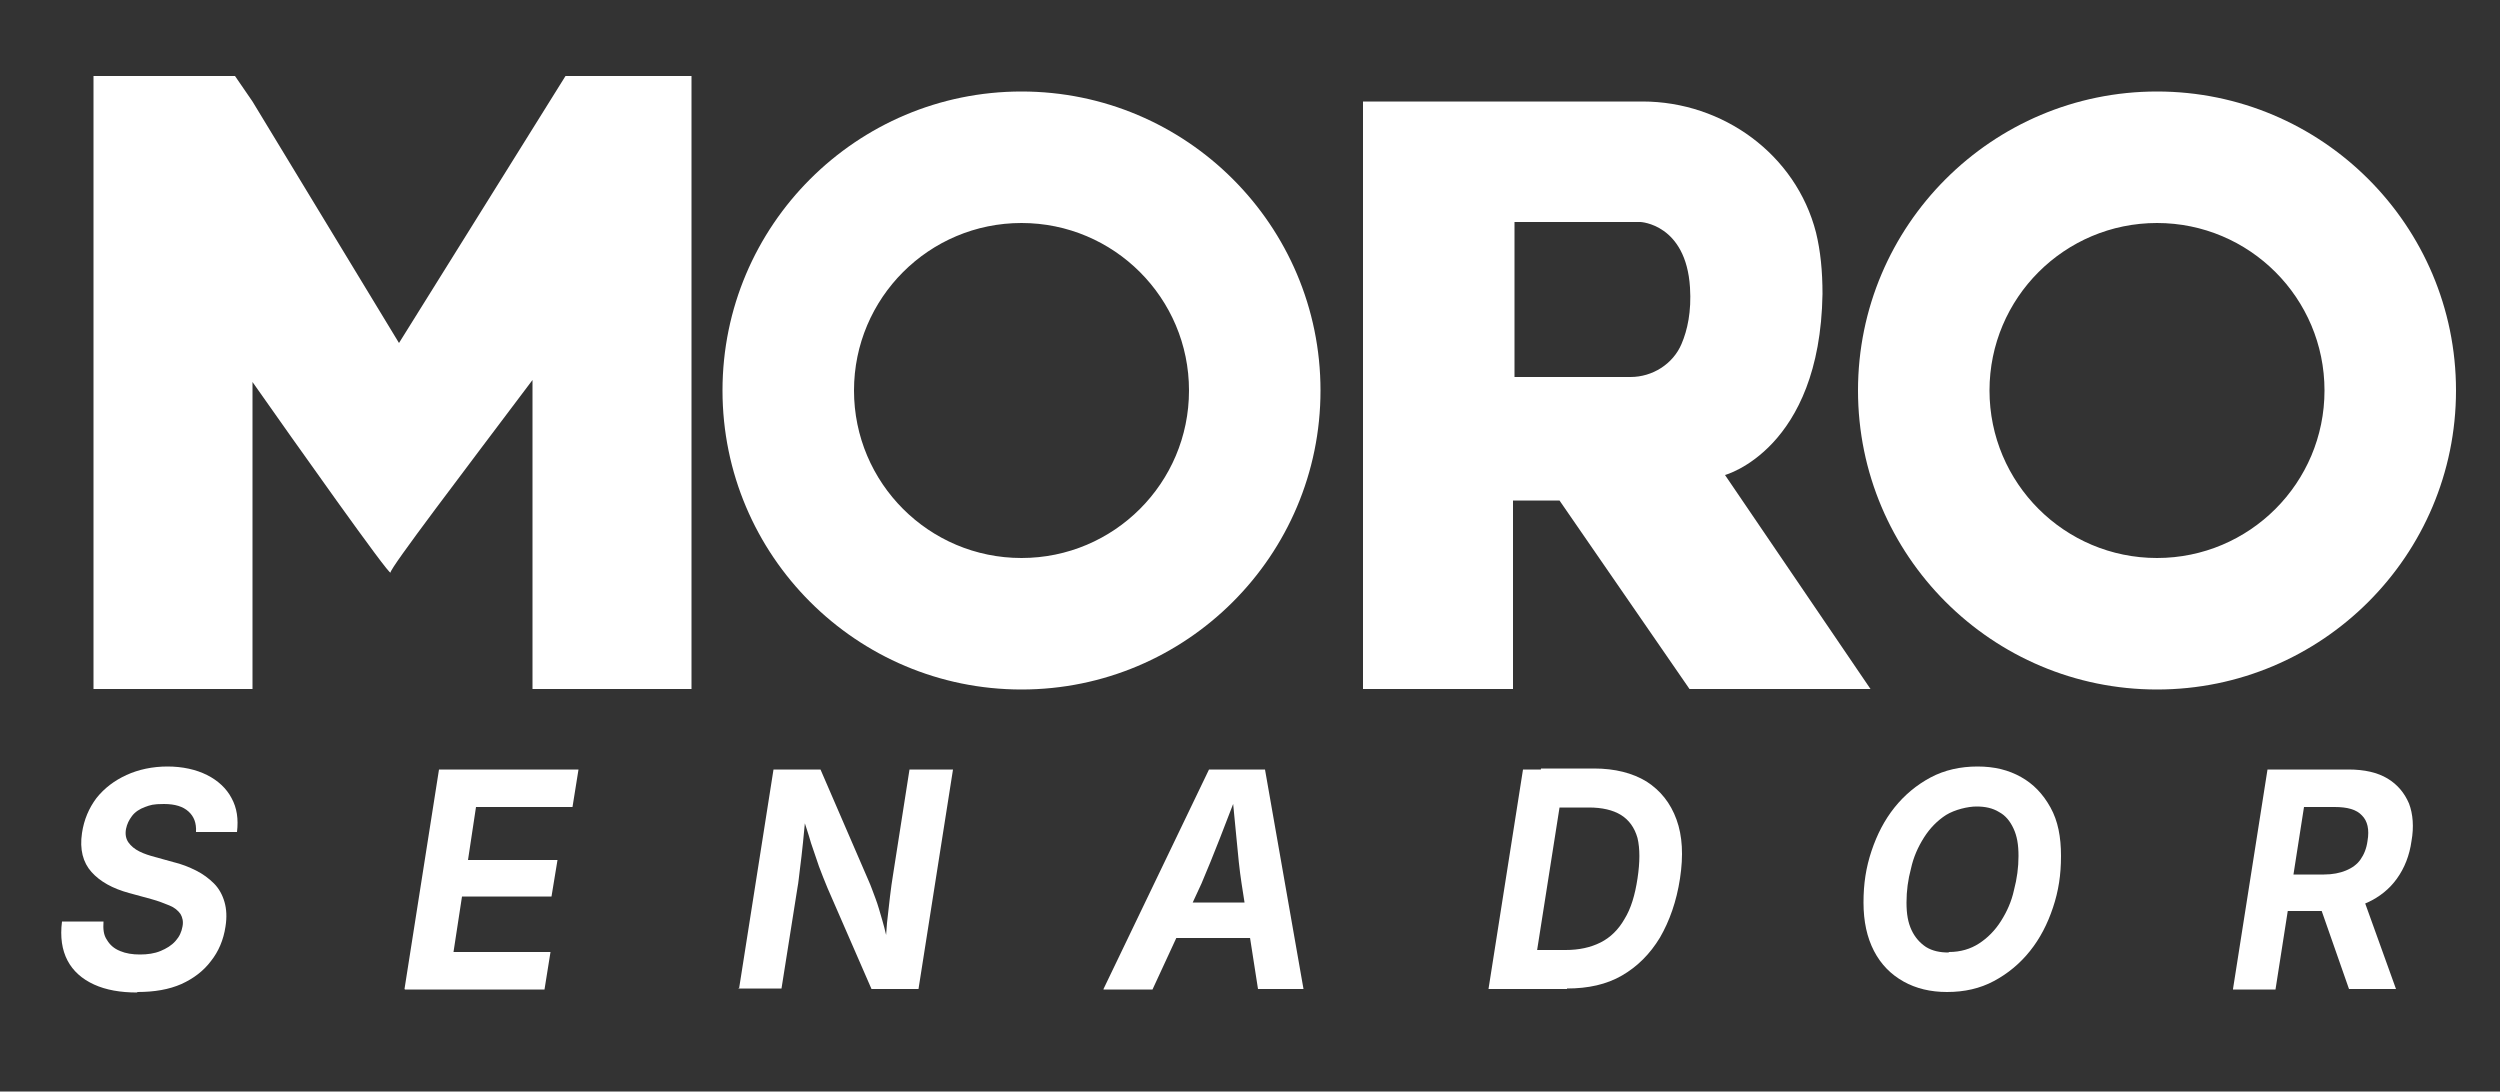<?xml version="1.0" encoding="UTF-8"?>
<svg id="Camada_1" xmlns="http://www.w3.org/2000/svg" version="1.1" viewBox="0 0 500 218.3">
  <rect x="0" y="0" width="500" height="218.3" fill="#333333" stroke="none"/>
  <!-- Generator: Adobe Illustrator 29.7.1, SVG Export Plug-In . SVG Version: 2.1.1 Build 8)  -->
  <defs>
    <style>
      .st0 {
        fill: #fff;
      }
    </style>
  </defs>
  <path class="st0" d="M204.3,18.3c-33,0-59.8,26.8-59.8,59.8s26.8,59.8,59.8,59.8,59.8-26.8,59.8-59.8-26.8-59.8-59.8-59.8ZM204.3,111.6c-18.5,0-33.5-15-33.5-33.5s15-33.5,33.5-33.5,33.5,15,33.5,33.5-15,33.5-33.5,33.5Z"/>
  <path class="st0" d="M431.4,18.3c-33,0-59.8,26.8-59.8,59.8s26.8,59.8,59.8,59.8,59.8-26.8,59.8-59.8-26.8-59.8-59.8-59.8ZM431.4,111.6c-18.5,0-33.5-15-33.5-33.5s15-33.5,33.5-33.5,33.5,15,33.5,33.5-15,33.5-33.5,33.5Z"/>
  <path class="st0" d="M113.1,15.2l-33.3,53.4-29.3-48.3-3.5-5.1h-28.3v122.6h31.8v-61.4c8,11.4,27.6,39.1,27.6,38.1s14.4-19.9,28.4-38.5v61.8h31.8V15.2h-25.3Z"/>
  <path class="st0" d="M345,95s19-5.1,19.5-36.2c0-4.6-.4-8.6-1.3-12.3-4-15.6-18.6-26.2-34.7-26.2h-55.9v117.5h30v-37.7h9.3l26,37.7h36.2l-29.1-42.8ZM326.1,75.4h-23.2v-31h25.2s9.1.4,9.9,13.1c.3,4.8-.5,8.5-1.7,11.3-1.7,4-5.8,6.6-10.2,6.6Z"/>
  <g>
    <path class="st0" d="M27.4,198.5c-3.3,0-6.2-.5-8.6-1.6-2.4-1.1-4.2-2.7-5.3-4.8s-1.5-4.7-1.1-7.8h8.3c-.1,1.5,0,2.7.7,3.7.6,1,1.4,1.7,2.6,2.2s2.5.7,4,.7,2.9-.2,4.1-.7,2.2-1.1,3-2,1.2-1.8,1.4-2.9c.2-1,0-1.8-.4-2.5-.5-.7-1.2-1.3-2.2-1.7s-2.2-.9-3.7-1.3l-4.4-1.2c-3.3-.9-5.8-2.3-7.5-4.2-1.7-1.9-2.4-4.5-1.9-7.8.4-2.7,1.4-5,2.9-7,1.6-2,3.6-3.5,6-4.6s5.2-1.7,8.2-1.7,5.7.6,7.9,1.7,3.9,2.7,4.9,4.6c1.1,2,1.4,4.2,1.1,6.8h-8.2c.1-1.8-.4-3.1-1.5-4.1-1.1-1-2.7-1.5-4.9-1.5s-2.7.2-3.8.6-2,1-2.6,1.8-1,1.6-1.2,2.6c-.2,1.1,0,2,.5,2.7.5.7,1.2,1.3,2.2,1.8s2,.8,3.1,1.1l3.6,1c1.7.4,3.2,1,4.6,1.7,1.4.7,2.6,1.6,3.6,2.6,1,1,1.7,2.3,2.1,3.7.4,1.4.5,3,.2,4.9-.4,2.7-1.4,5-2.9,6.9-1.5,2-3.5,3.5-5.9,4.6-2.5,1.1-5.4,1.6-8.8,1.6Z"/>
    <path class="st0" d="M80.9,197.8l6.9-43.9h27.9l-1.2,7.5h-19.3l-1.6,10.6h17.9l-1.2,7.3h-17.9l-1.7,11.1h19.4l-1.2,7.5h-27.9Z"/>
    <path class="st0" d="M147.8,197.8l6.9-43.9h9.4l9.6,22.2c.5,1.1.9,2.3,1.4,3.6.5,1.3.9,2.8,1.4,4.5.5,1.7.9,3.5,1.3,5.6h-.8c.1-1.6.3-3.4.4-5.2.2-1.8.4-3.6.6-5.3.2-1.7.4-3.1.6-4.3l3.3-21.1h8.7l-6.9,43.9h-9.4l-8.8-20.2c-.6-1.5-1.2-2.9-1.7-4.3-.5-1.4-1-3-1.6-4.7-.5-1.8-1.2-3.8-2-6.3h1c-.2,2.2-.4,4.3-.6,6.2-.2,1.9-.4,3.7-.6,5.2-.2,1.5-.3,2.8-.5,3.8l-3.2,20.2h-8.7Z"/>
    <path class="st0" d="M220.7,197.8l21.1-43.9h11.2l7.7,43.9h-9.1l-3.3-21.2c-.4-2.6-.7-5.6-1-8.9-.3-3.3-.7-6.9-1-10.7h1.8c-1.5,3.8-2.8,7.3-4.1,10.6s-2.5,6.3-3.7,9.1l-9.8,21.2h-9.8ZM231.2,187.6l1.1-7.1h22.2l-1.1,7.1h-22.2Z"/>
    <path class="st0" d="M313.1,153.9l-6.9,43.9h-8.5l6.9-43.9h8.5ZM313.4,197.8h-11.9l1.2-7.8h10.4c2.7,0,5-.5,7-1.5,2-1,3.6-2.6,4.8-4.7,1.3-2.1,2.1-4.8,2.6-8.1.5-3.3.5-6,0-8.1-.6-2.1-1.7-3.6-3.3-4.6-1.6-1-3.8-1.5-6.4-1.5h-10.8l1.2-7.8h10.6c4.2,0,7.7.9,10.5,2.6,2.8,1.8,4.8,4.3,6,7.6,1.2,3.3,1.4,7.2.7,11.8-.7,4.6-2.1,8.5-4,11.8-2,3.3-4.5,5.8-7.6,7.6-3.1,1.8-6.8,2.6-11,2.6Z"/>
    <path class="st0" d="M389.4,198.4c-3.3,0-6.2-.7-8.7-2.1-2.5-1.4-4.5-3.4-5.9-6.1s-2.1-5.9-2.1-9.7.5-7,1.6-10.3c1.1-3.3,2.6-6.2,4.6-8.7,2-2.5,4.4-4.5,7.2-6,2.8-1.5,6-2.2,9.4-2.2s6.2.7,8.7,2.1c2.5,1.4,4.4,3.4,5.9,6.1s2.1,5.9,2.1,9.7-.5,7-1.6,10.3c-1.1,3.3-2.6,6.2-4.6,8.7-2,2.5-4.4,4.5-7.2,6-2.8,1.5-5.9,2.2-9.4,2.2ZM389.8,190.4c2.3,0,4.3-.6,6-1.7s3.2-2.6,4.4-4.5c1.2-1.9,2.1-3.9,2.6-6.2.6-2.3.9-4.5.9-6.8s-.3-4-1-5.5-1.6-2.6-2.9-3.3c-1.3-.8-2.8-1.1-4.5-1.1s-4.3.6-6.1,1.7c-1.7,1.1-3.2,2.6-4.4,4.5s-2.1,3.9-2.6,6.2c-.6,2.2-.9,4.5-.9,6.8s.3,4,1,5.5c.7,1.5,1.7,2.6,2.9,3.4,1.3.8,2.8,1.1,4.5,1.1Z"/>
    <path class="st0" d="M446.6,197.8l6.9-43.9h16.2c3.2,0,5.8.6,7.8,1.8,2,1.2,3.4,2.9,4.3,5,.8,2.1,1,4.7.5,7.5-.4,2.9-1.4,5.4-2.9,7.5-1.5,2.1-3.5,3.7-5.9,4.8-2.4,1.1-5.2,1.7-8.4,1.7h-11l1.1-7.3h9.6c1.7,0,3.2-.3,4.4-.8,1.2-.5,2.2-1.2,2.9-2.2.7-1,1.2-2.2,1.4-3.7.4-2.3,0-4-1.1-5.1-1.1-1.2-2.9-1.7-5.5-1.7h-6.1l-5.7,36.5h-8.5ZM469.8,197.8l-7-20h9.2l7.2,20h-9.4Z"/>
  </g>
</svg>